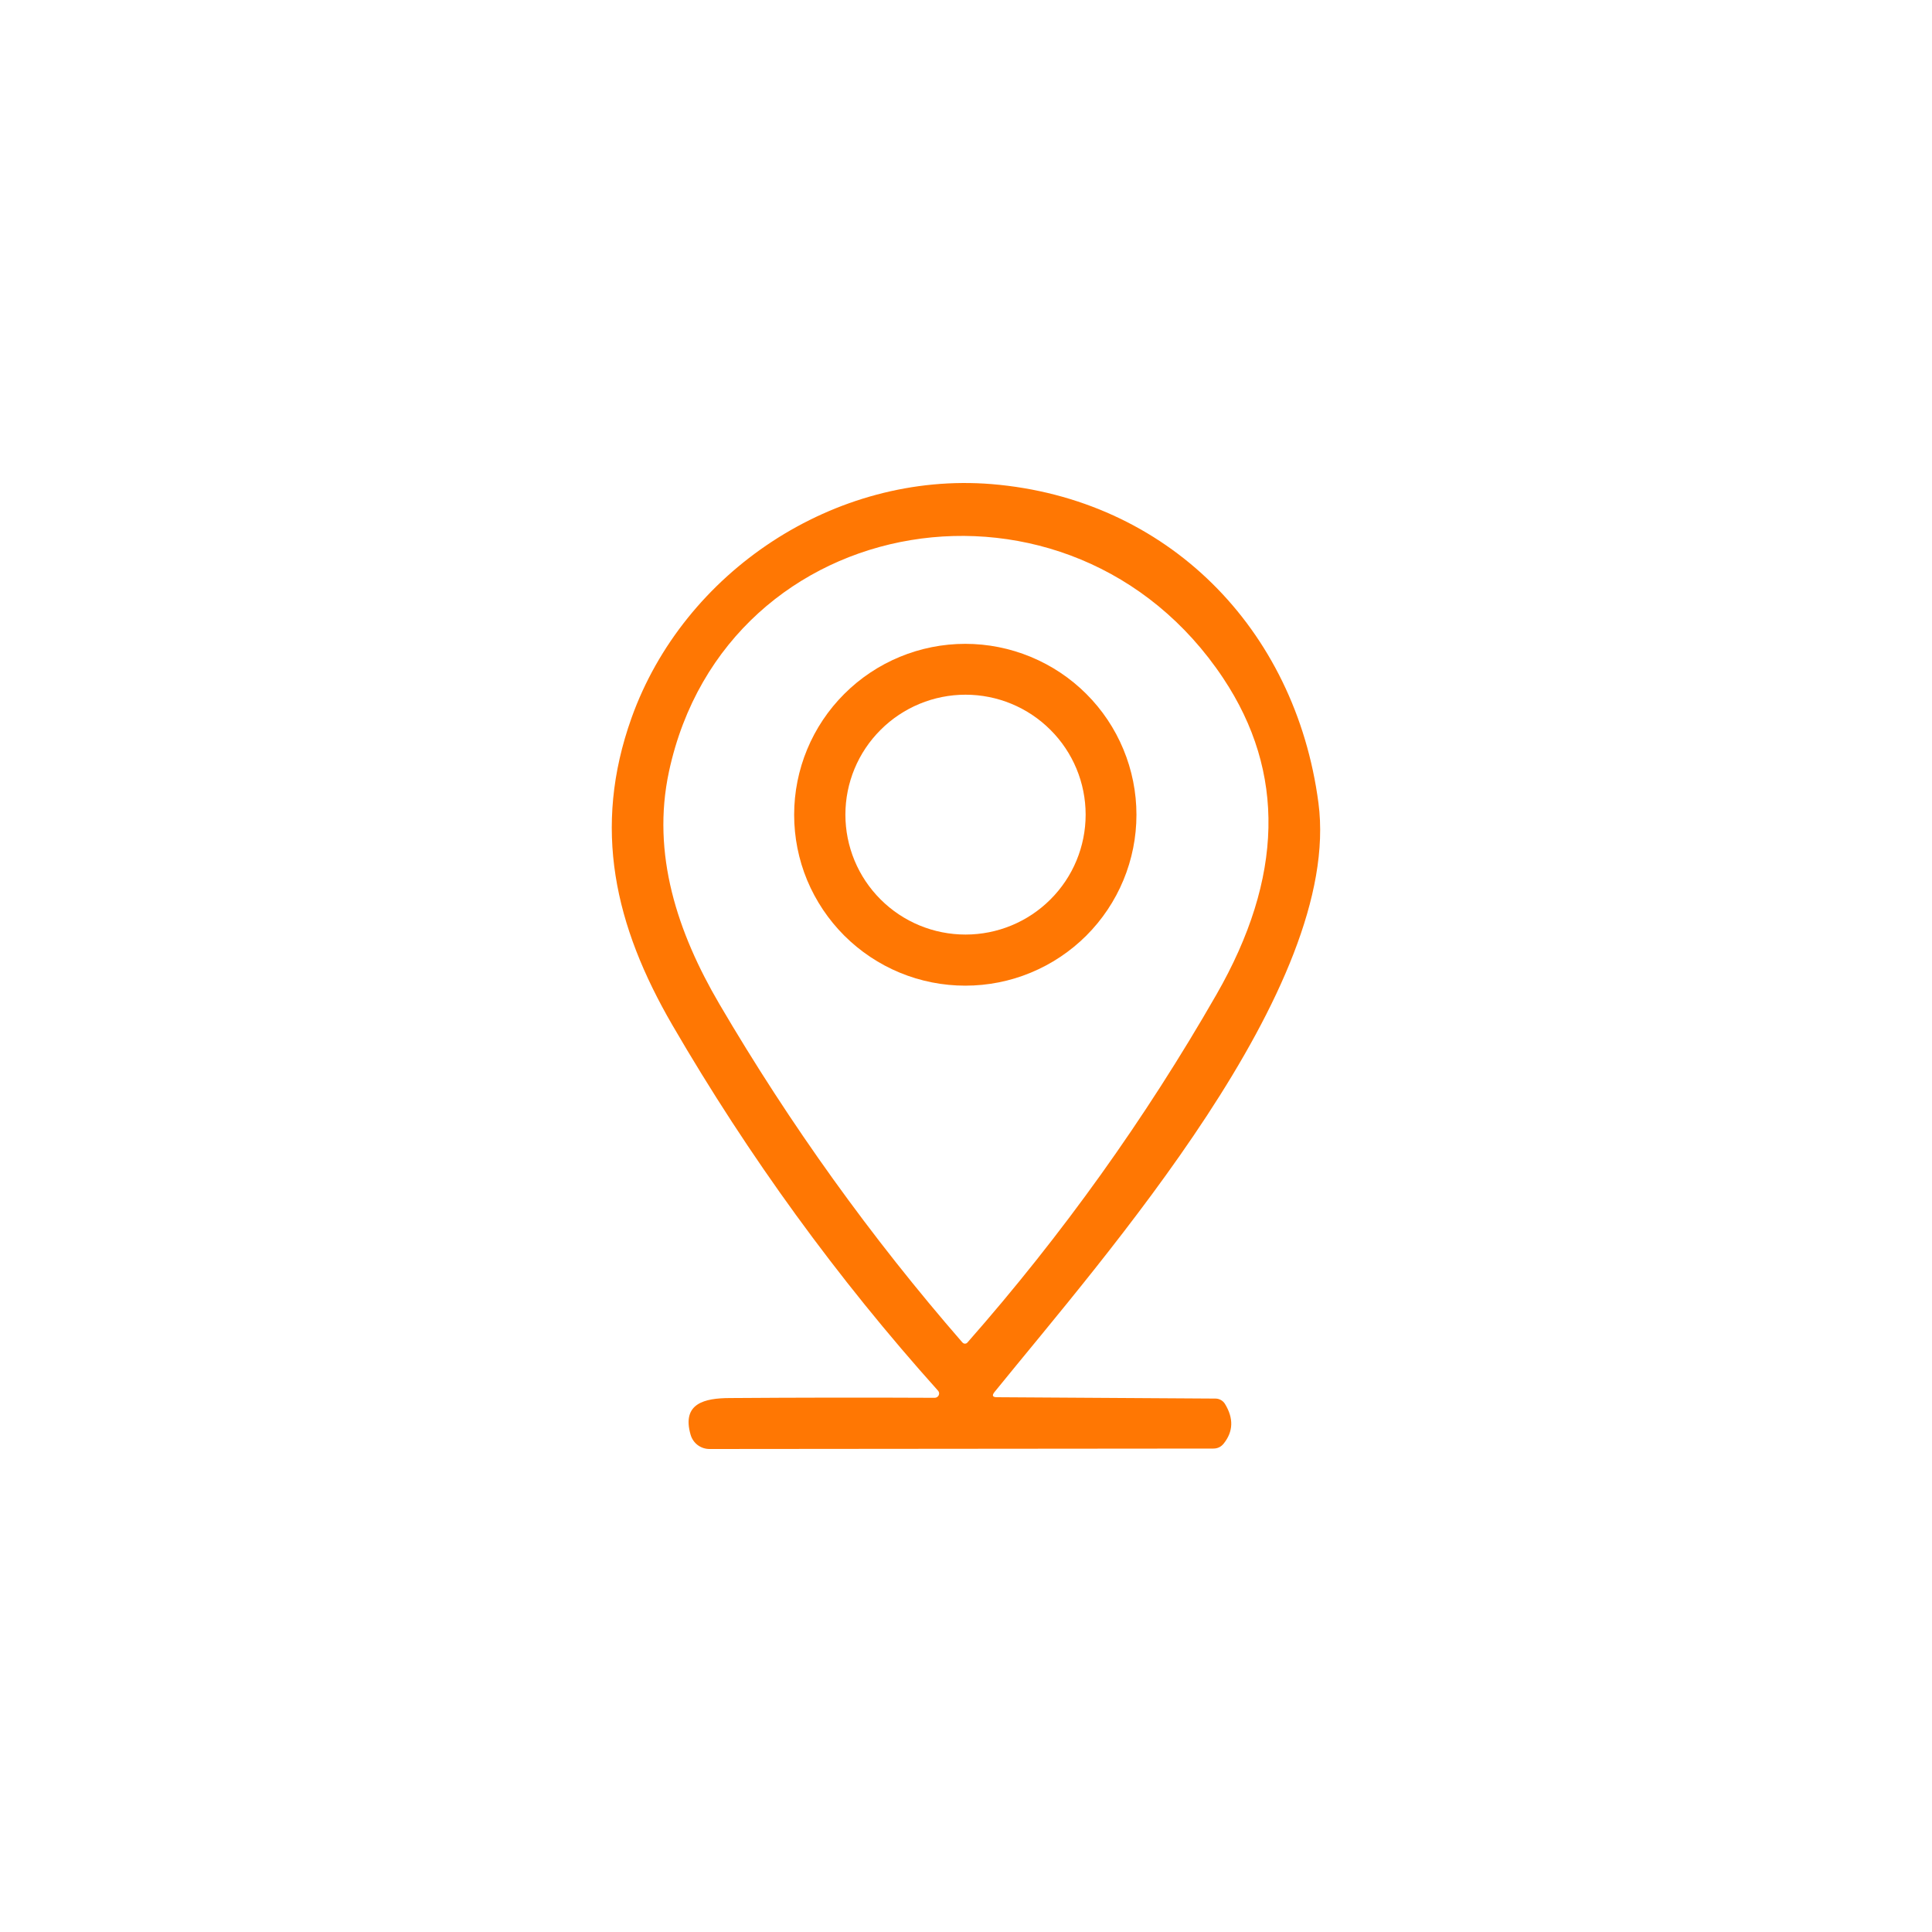 <svg xmlns="http://www.w3.org/2000/svg" width="40" height="40" viewBox="0 0 40 40" fill="none"><path d="M20.641 28.928L25.166 28.956C25.205 28.956 25.244 28.967 25.278 28.986C25.312 29.005 25.341 29.033 25.362 29.067C25.543 29.364 25.535 29.637 25.336 29.887C25.281 29.956 25.209 29.991 25.119 29.991L14.689 30C14.601 30 14.515 29.971 14.445 29.919C14.375 29.866 14.324 29.792 14.299 29.708C14.108 29.051 14.592 28.947 15.109 28.945C16.502 28.935 17.917 28.933 19.353 28.94C19.37 28.94 19.387 28.935 19.402 28.925C19.416 28.916 19.428 28.903 19.435 28.888C19.442 28.872 19.445 28.855 19.443 28.839C19.44 28.822 19.433 28.806 19.422 28.794C17.336 26.469 15.502 23.946 13.92 21.222C12.728 19.168 12.259 17.149 13.075 14.864C14.155 11.841 17.279 9.757 20.533 10.023C24.159 10.324 26.82 13.003 27.297 16.624C27.799 20.445 22.873 26.002 20.589 28.822C20.533 28.893 20.55 28.928 20.641 28.928ZM25.327 14.044C22.191 9.326 15.033 10.489 13.851 15.971C13.483 17.682 14.028 19.309 14.892 20.784C16.356 23.283 18.034 25.62 19.926 27.795C19.933 27.802 19.941 27.808 19.95 27.813C19.959 27.817 19.968 27.819 19.978 27.819C19.988 27.819 19.998 27.817 20.007 27.813C20.016 27.808 20.024 27.802 20.03 27.795C21.992 25.565 23.71 23.163 25.185 20.591C26.573 18.172 26.62 15.99 25.327 14.044Z" fill="#FF7703"></path><path d="M23.529 16.869C23.529 17.334 23.437 17.794 23.259 18.223C23.081 18.652 22.82 19.042 22.491 19.371C22.162 19.699 21.771 19.96 21.341 20.138C20.912 20.316 20.451 20.407 19.985 20.407C19.52 20.407 19.059 20.316 18.629 20.138C18.199 19.96 17.809 19.699 17.48 19.371C17.151 19.042 16.89 18.652 16.711 18.223C16.533 17.794 16.442 17.334 16.442 16.869C16.442 15.93 16.815 15.03 17.48 14.367C18.144 13.703 19.046 13.33 19.985 13.33C20.451 13.33 20.912 13.422 21.341 13.6C21.771 13.778 22.162 14.038 22.491 14.367C22.82 14.695 23.081 15.085 23.259 15.515C23.437 15.944 23.529 16.404 23.529 16.869ZM22.477 16.866C22.477 16.208 22.215 15.576 21.748 15.111C21.282 14.645 20.65 14.383 19.99 14.383C19.331 14.383 18.698 14.645 18.232 15.111C17.765 15.576 17.503 16.208 17.503 16.866C17.503 17.525 17.765 18.157 18.232 18.622C18.698 19.088 19.331 19.349 19.99 19.349C20.65 19.349 21.282 19.088 21.748 18.622C22.215 18.157 22.477 17.525 22.477 16.866Z" fill="#FF7703"></path></svg>